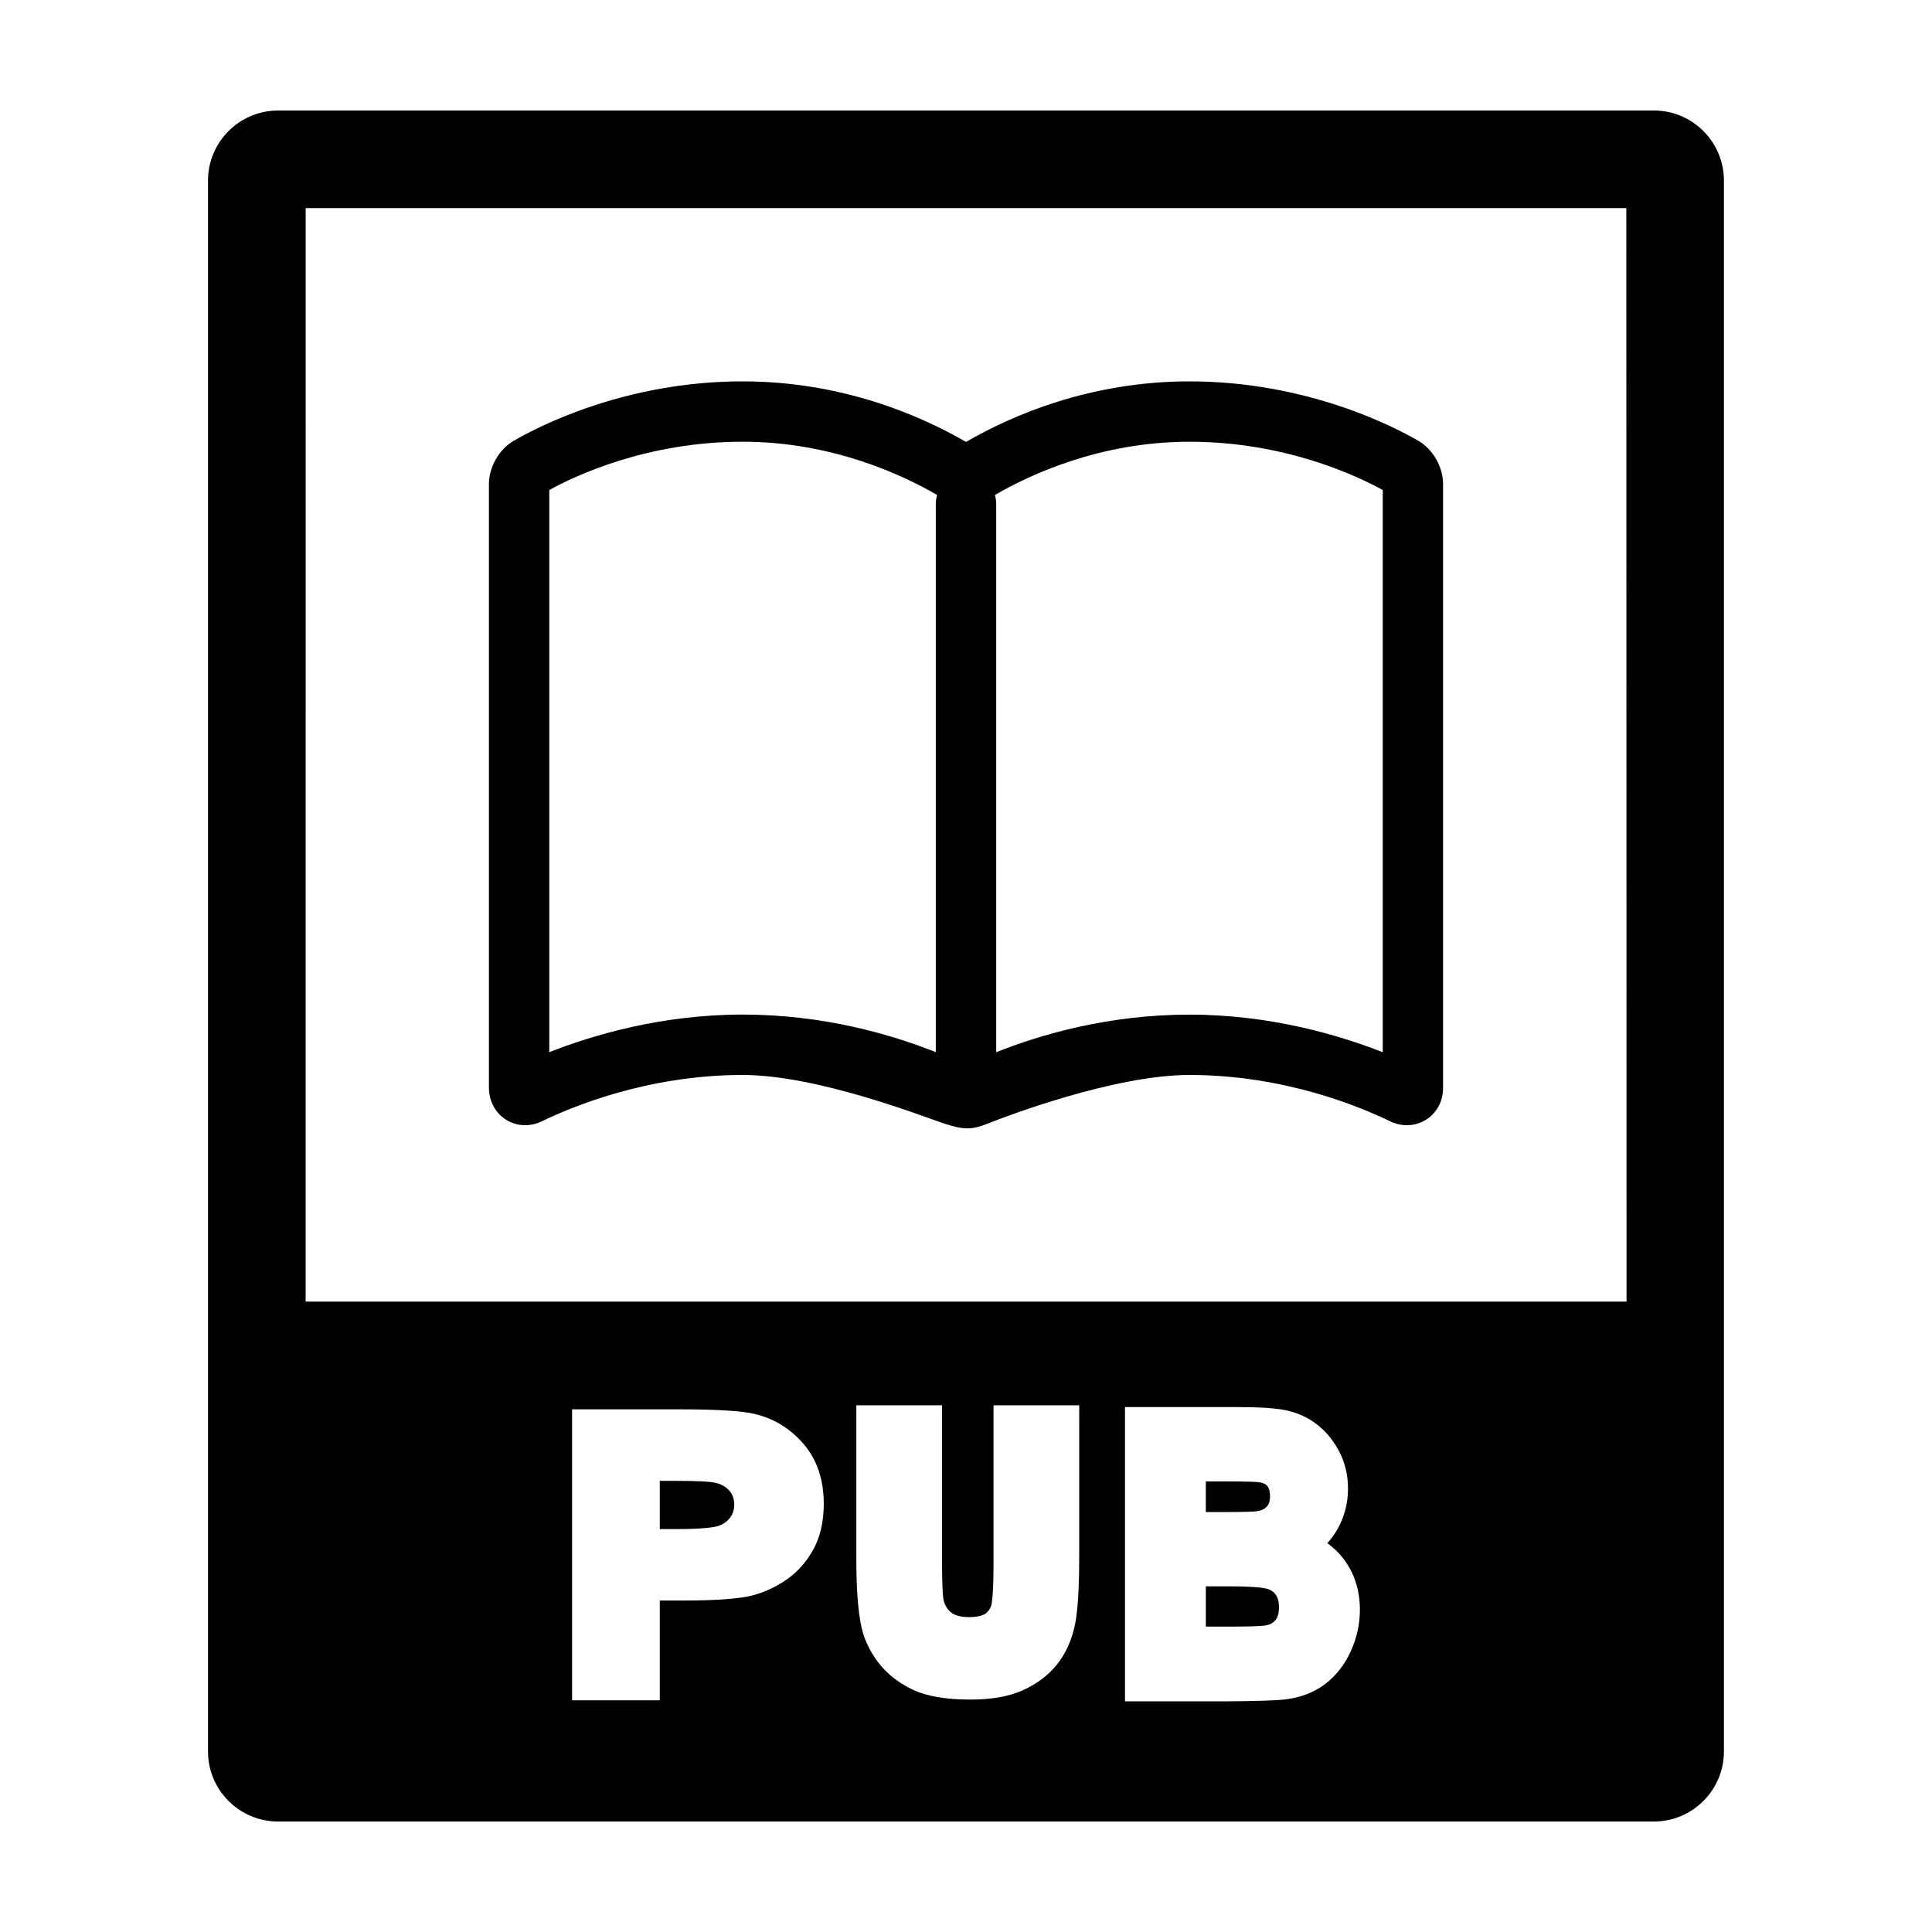 <?xml version="1.0" encoding="UTF-8"?>
<!-- Uploaded to: ICON Repo, www.iconrepo.com, Generator: ICON Repo Mixer Tools -->
<svg fill="#000000" width="800px" height="800px" version="1.1" viewBox="144 144 512 512" xmlns="http://www.w3.org/2000/svg">
 <g>
  <path d="m519.91 260.84c-6.344-3.699-29.461-15.773-60.695-15.773-26.465 0-47.238 9.109-59.211 16.047-11.977-6.938-32.746-16.047-59.211-16.047-31.23 0-54.352 12.07-60.68 15.766-3.859 2.238-6.543 6.957-6.543 11.477v159.95c0 5.566 4.207 9.93 9.574 9.93 1.562 0 3.094-0.363 4.606-1.094 7.527-3.672 27.766-12.219 53.043-12.219 19.992 0 48.18 11.156 53.332 12.844 5.144 1.691 7.309 1.797 11.758 0 4.453-1.793 33.344-12.844 53.332-12.844 25.281 0 45.516 8.539 53.07 12.234 1.477 0.715 3.019 1.078 4.574 1.078 2.82 0 5.461-1.219 7.254-3.356 1.523-1.797 2.316-4.074 2.316-6.574v-159.95c0.008-4.519-2.676-9.242-6.519-11.469zm-127.91 16.695v145.3c-11.863-4.727-29.824-9.965-51.211-9.965-21.543 0-39.863 5.492-51.223 9.969v-148.98c6.977-3.844 25.973-12.797 51.223-12.797 23.613 0 42.266 8.711 51.566 14.117-0.227 0.746-0.355 1.535-0.355 2.352zm118.44 145.32c-11.375-4.488-29.684-9.969-51.223-9.969-21.387 0-39.348 5.234-51.211 9.965v-145.31c0-0.816-0.121-1.605-0.352-2.359 9.305-5.406 27.957-14.117 51.566-14.117 25.242 0 44.223 8.941 51.223 12.797z"/>
  <path d="m582.3 173.29h-364.61c-10.238 0-18.566 8.328-18.566 18.566v416.3c0 10.23 8.324 18.566 18.566 18.566h364.6c10.238 0 18.566-8.328 18.566-18.566v-416.31c0-10.234-8.324-18.562-18.562-18.562zm-223.02 381.81c-2 3.41-4.594 6.172-7.758 8.125-3.047 1.949-6.227 3.215-9.441 3.883-4.031 0.734-9.594 1.047-16.93 1.047h-6.293v26.449h-23.25v-77.113h28.793c9.898 0 16.273 0.43 19.512 1.203 5.203 1.203 9.621 3.945 13.133 8.082 3.512 4.137 5.262 9.441 5.262 15.785 0 4.863-1.012 9.09-3.027 12.539zm70.719 1.414c0 8.402-0.359 14.277-1.102 17.945-0.828 4.09-2.41 7.637-4.699 10.535-2.309 2.918-5.379 5.25-9.133 6.938-3.707 1.664-8.242 2.473-13.863 2.473-6.695 0-11.773-0.898-15.539-2.727-3.75-1.824-6.793-4.277-9.035-7.273-2.191-2.934-3.664-6.09-4.367-9.375-0.891-4.211-1.324-10.086-1.324-17.965v-40.648h22.711v41.195c0 7.32 0.262 9.562 0.371 10.188 0.289 1.473 0.934 2.613 1.977 3.481 1.023 0.84 2.641 1.27 4.828 1.27 2.098 0 3.734-0.379 4.5-1.047 0.875-0.766 1.328-1.562 1.5-2.644 0.316-1.996 0.473-5.516 0.473-10.473v-41.969h22.711l-0.004 40.098zm72 25.016c-1.629 3.602-3.914 6.543-6.797 8.734-2.918 2.231-6.5 3.621-10.656 4.109-2.328 0.277-7.594 0.441-16.09 0.508h-26.324v-77.988h30.102c5.375 0 9.336 0.25 12.102 0.754 3.094 0.574 5.91 1.785 8.375 3.617 2.434 1.809 4.484 4.219 6.07 7.16 1.629 3.019 2.453 6.41 2.453 10.098 0 3.996-1.008 7.719-2.996 11.07-0.73 1.23-1.562 2.363-2.484 3.375 1.848 1.316 3.441 2.906 4.746 4.758 2.578 3.672 3.883 8 3.883 12.867 0.012 3.742-0.797 7.418-2.383 10.938zm-277-92.586 0.012-289.8h349.98l0.059 289.8z"/>
  <path d="m333.01 536.84c-1.113-0.188-3.856-0.402-10.508-0.402h-3.648v12.785h4.656c7.644 0 10.172-0.609 10.906-0.84 1.34-0.488 2.328-1.223 3.078-2.195 0.707-0.969 1.082-2.07 1.082-3.422 0-1.676-0.508-2.918-1.461-3.906-1.066-1.098-2.406-1.738-4.106-2.019z"/>
  <path d="m476.93 544.51c1.27-0.16 2.18-0.562 2.793-1.234 0.367-0.398 0.852-1.113 0.852-2.746 0-1.219-0.242-2.121-0.746-2.742-0.156-0.191-0.637-0.781-2.289-1.004-0.594-0.07-2.812-0.203-10.559-0.203h-3.43v8.133h4.481c6.375 0 8.312-0.129 8.898-0.203z"/>
  <path d="m480.09 565.14c-0.457-0.172-2.543-0.742-10.082-0.742h-6.449v10.66h7.984c6.086 0 7.664-0.25 8-0.324l0.109-0.023c1.012-0.203 1.77-0.645 2.387-1.395 0.598-0.734 0.906-1.875 0.906-3.391 0-1.328-0.25-2.371-0.77-3.184-0.469-0.73-1.129-1.234-2.086-1.602z"/>
 </g>
</svg>